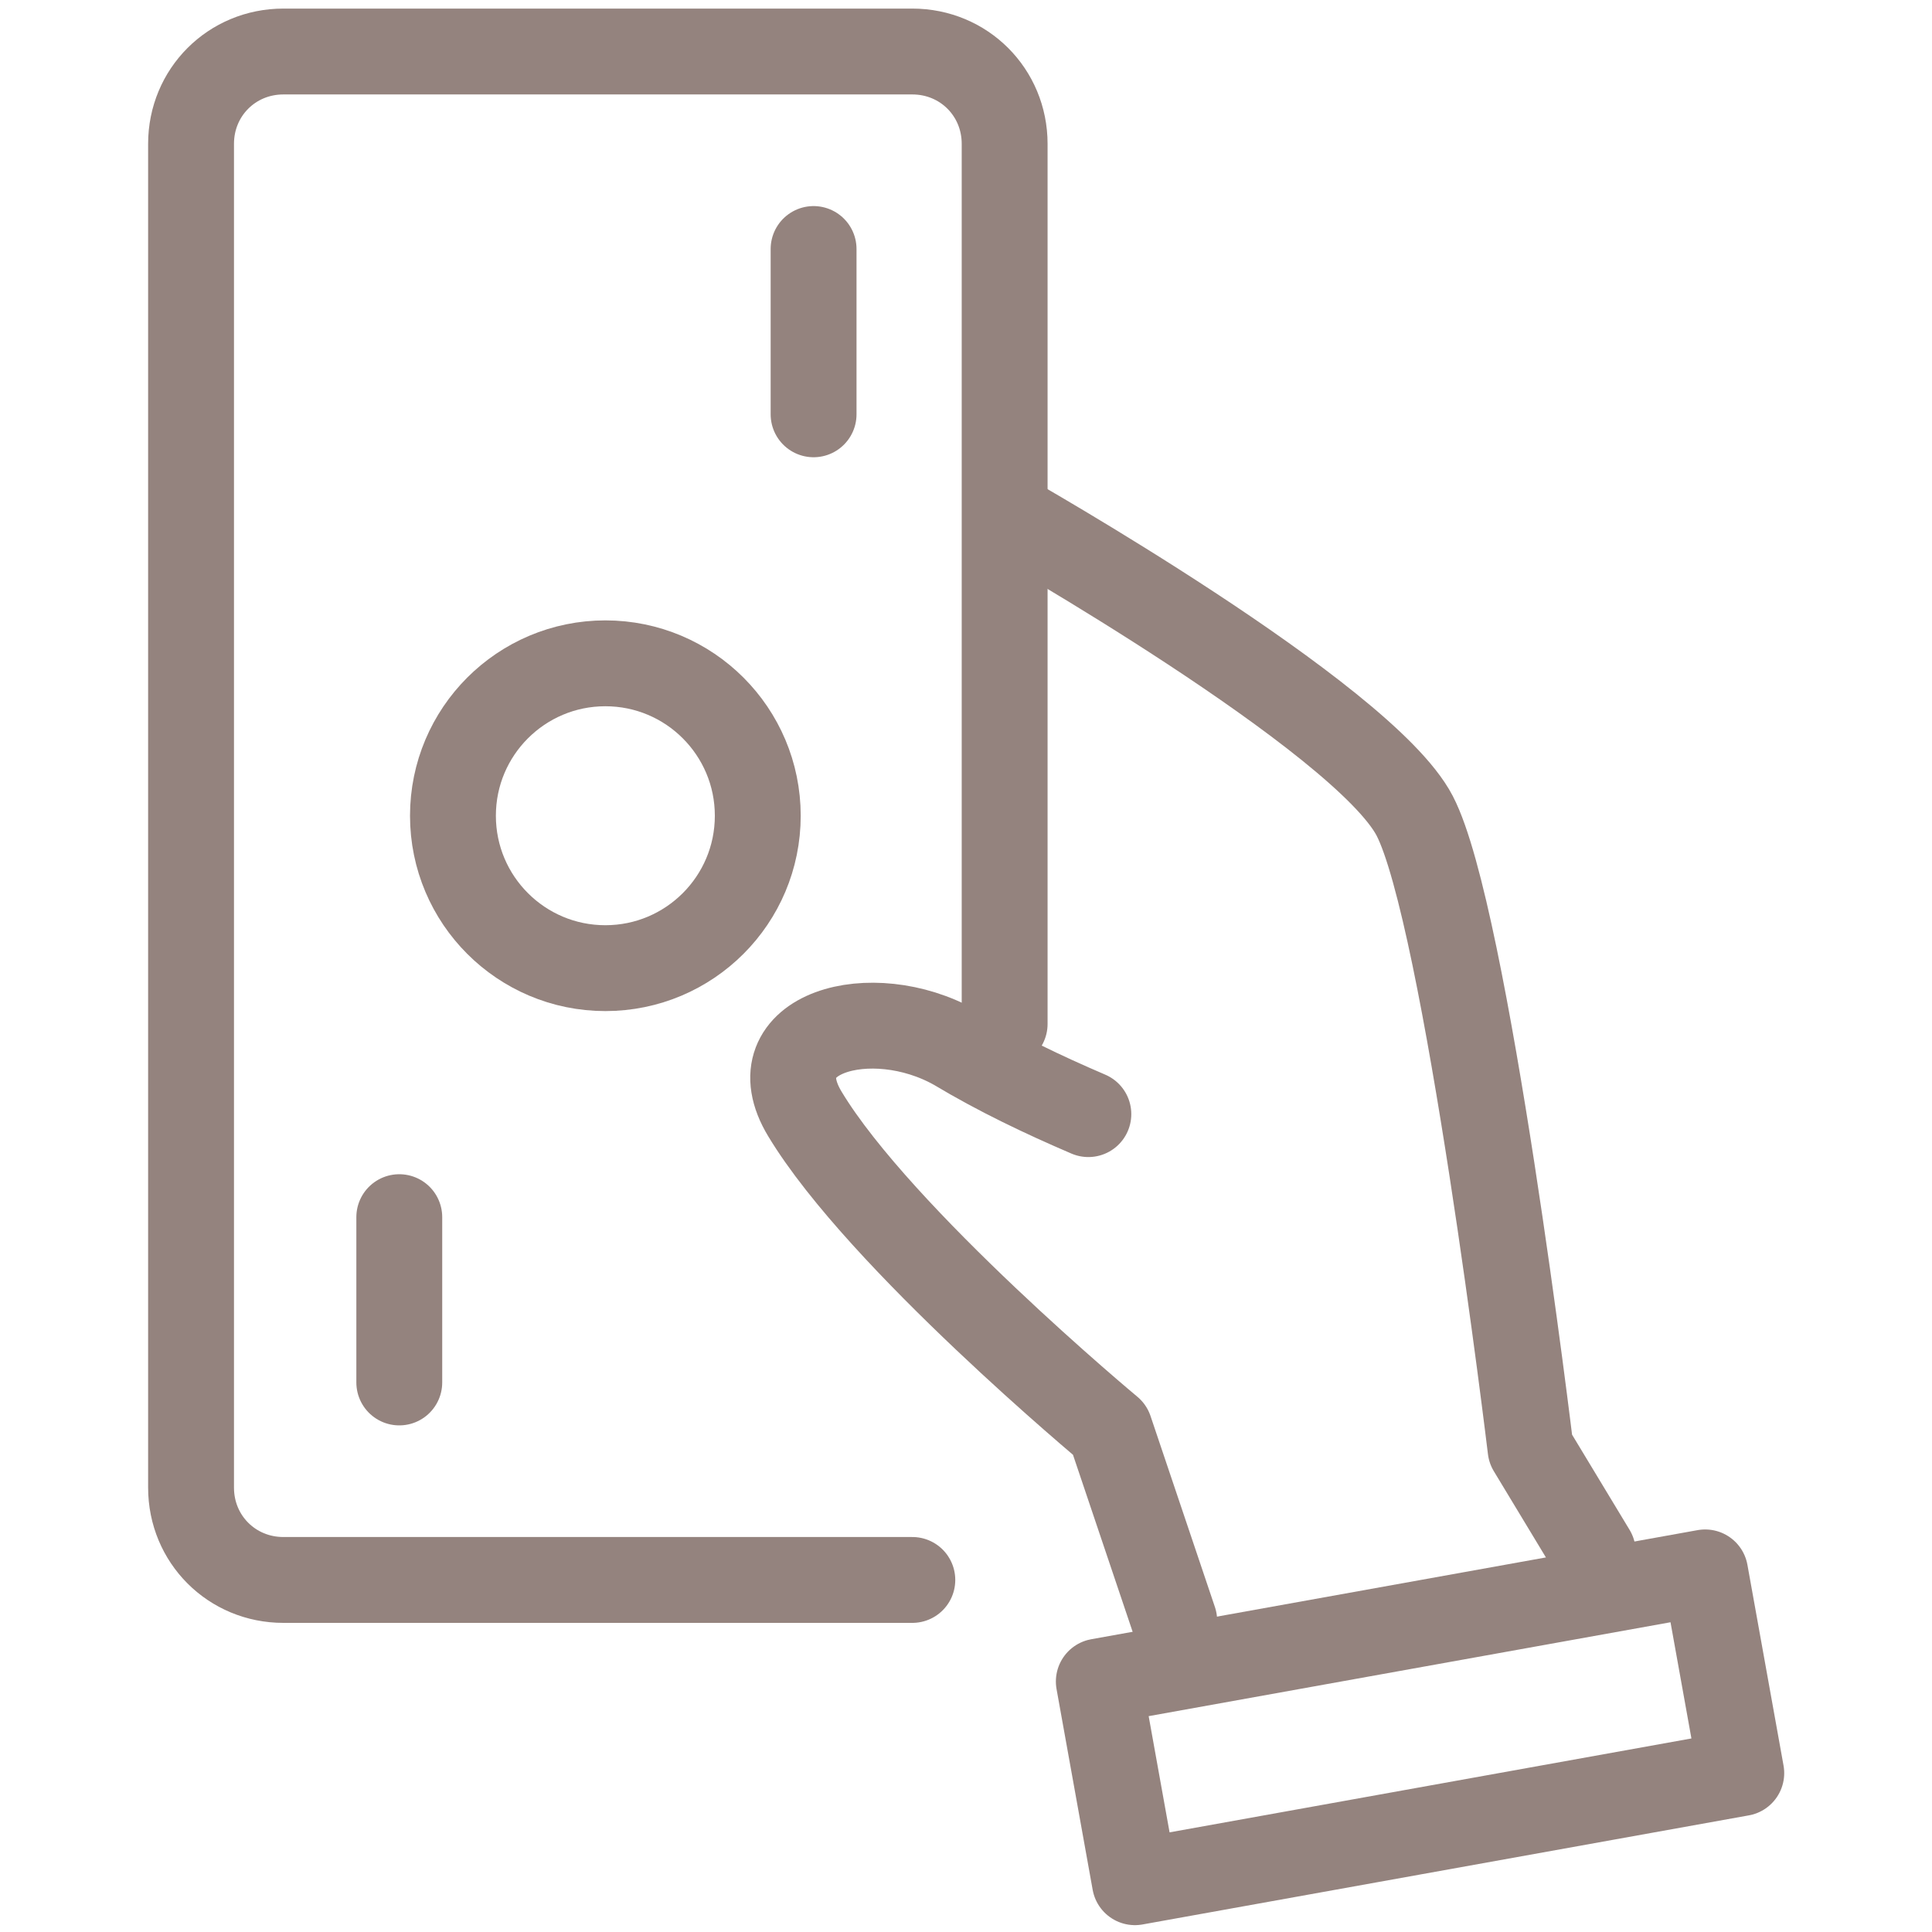 <?xml version="1.0" encoding="UTF-8"?>
<svg xmlns="http://www.w3.org/2000/svg" version="1.1" xmlns:xlink="http://www.w3.org/1999/xlink" viewBox="0 0 90 90">
  <defs>
    <style>
      .cls-1, .cls-2, .cls-3 {
        fill: none;
      }

      .cls-2 {
        stroke-width: 4px;
      }

      .cls-2, .cls-3 {
        stroke: #94837e;
        stroke-linecap: round;
        stroke-linejoin: round;
      }

      .cls-4 {
        clip-path: url(#clippath);
      }

      .cls-3 {
        stroke-width: 4px;
      }
    </style>
    <clipPath id="clippath">
      <rect class="cls-1" x="6.5" width="77" height="90"/>
    </clipPath>
  </defs>
  <!-- Generator: Adobe Illustrator 28.6.0, SVG Export Plug-In . SVG Version: 1.2.0 Build 709)  -->
  <g>
    <g id="_グループ_2328" data-name="グループ_2328">
      <g class="cls-4">
        <g id="_グループ_2327" data-name="グループ_2327">
          <path id="_パス_14289" data-name="パス_14289" class="cls-3" d="M46.9,24s16.6,9.4,19,14,5.4,29.5,5.4,29.5l2.9,4.8"/>
          <path id="_パス_14290" data-name="パス_14290" class="cls-3" d="M42.5,73.6H13.2c-2.4,0-4.3-1.9-4.3-4.3,0,0,0,0,0,0V6.7c0-2.4,1.9-4.3,4.3-4.3,0,0,0,0,0,0h29.3c2.4,0,4.3,1.9,4.3,4.3h0v41"/>
          <circle id="_楕円形_110" data-name="楕円形_110" class="cls-3" cx="28.2" cy="38" r="7.1"/>
          <line id="_線_253" data-name="線_253" class="cls-3" x1="18.6" y1="64.4" x2="18.6" y2="56.7"/>
          <line id="_線_254" data-name="線_254" class="cls-3" x1="37.9" y1="19.3" x2="37.9" y2="11.6"/>
          <path id="_パス_14291" data-name="パス_14291" class="cls-3" d="M50.7,51.9c-2.1-.9-4.2-1.9-6.2-3.1-3.9-2.2-9.3-.7-7,3.1,3.5,5.8,14.2,14.7,14.2,14.7l3,8.9"/>
          <rect id="_長方形_1648" data-name="長方形_1648" class="cls-2" x="51.8" y="75.7" width="28.7" height="9.5" transform="translate(-13.2 13) rotate(-10.2)"/>
        </g>
      </g>
    </g>
  </g>
</svg>